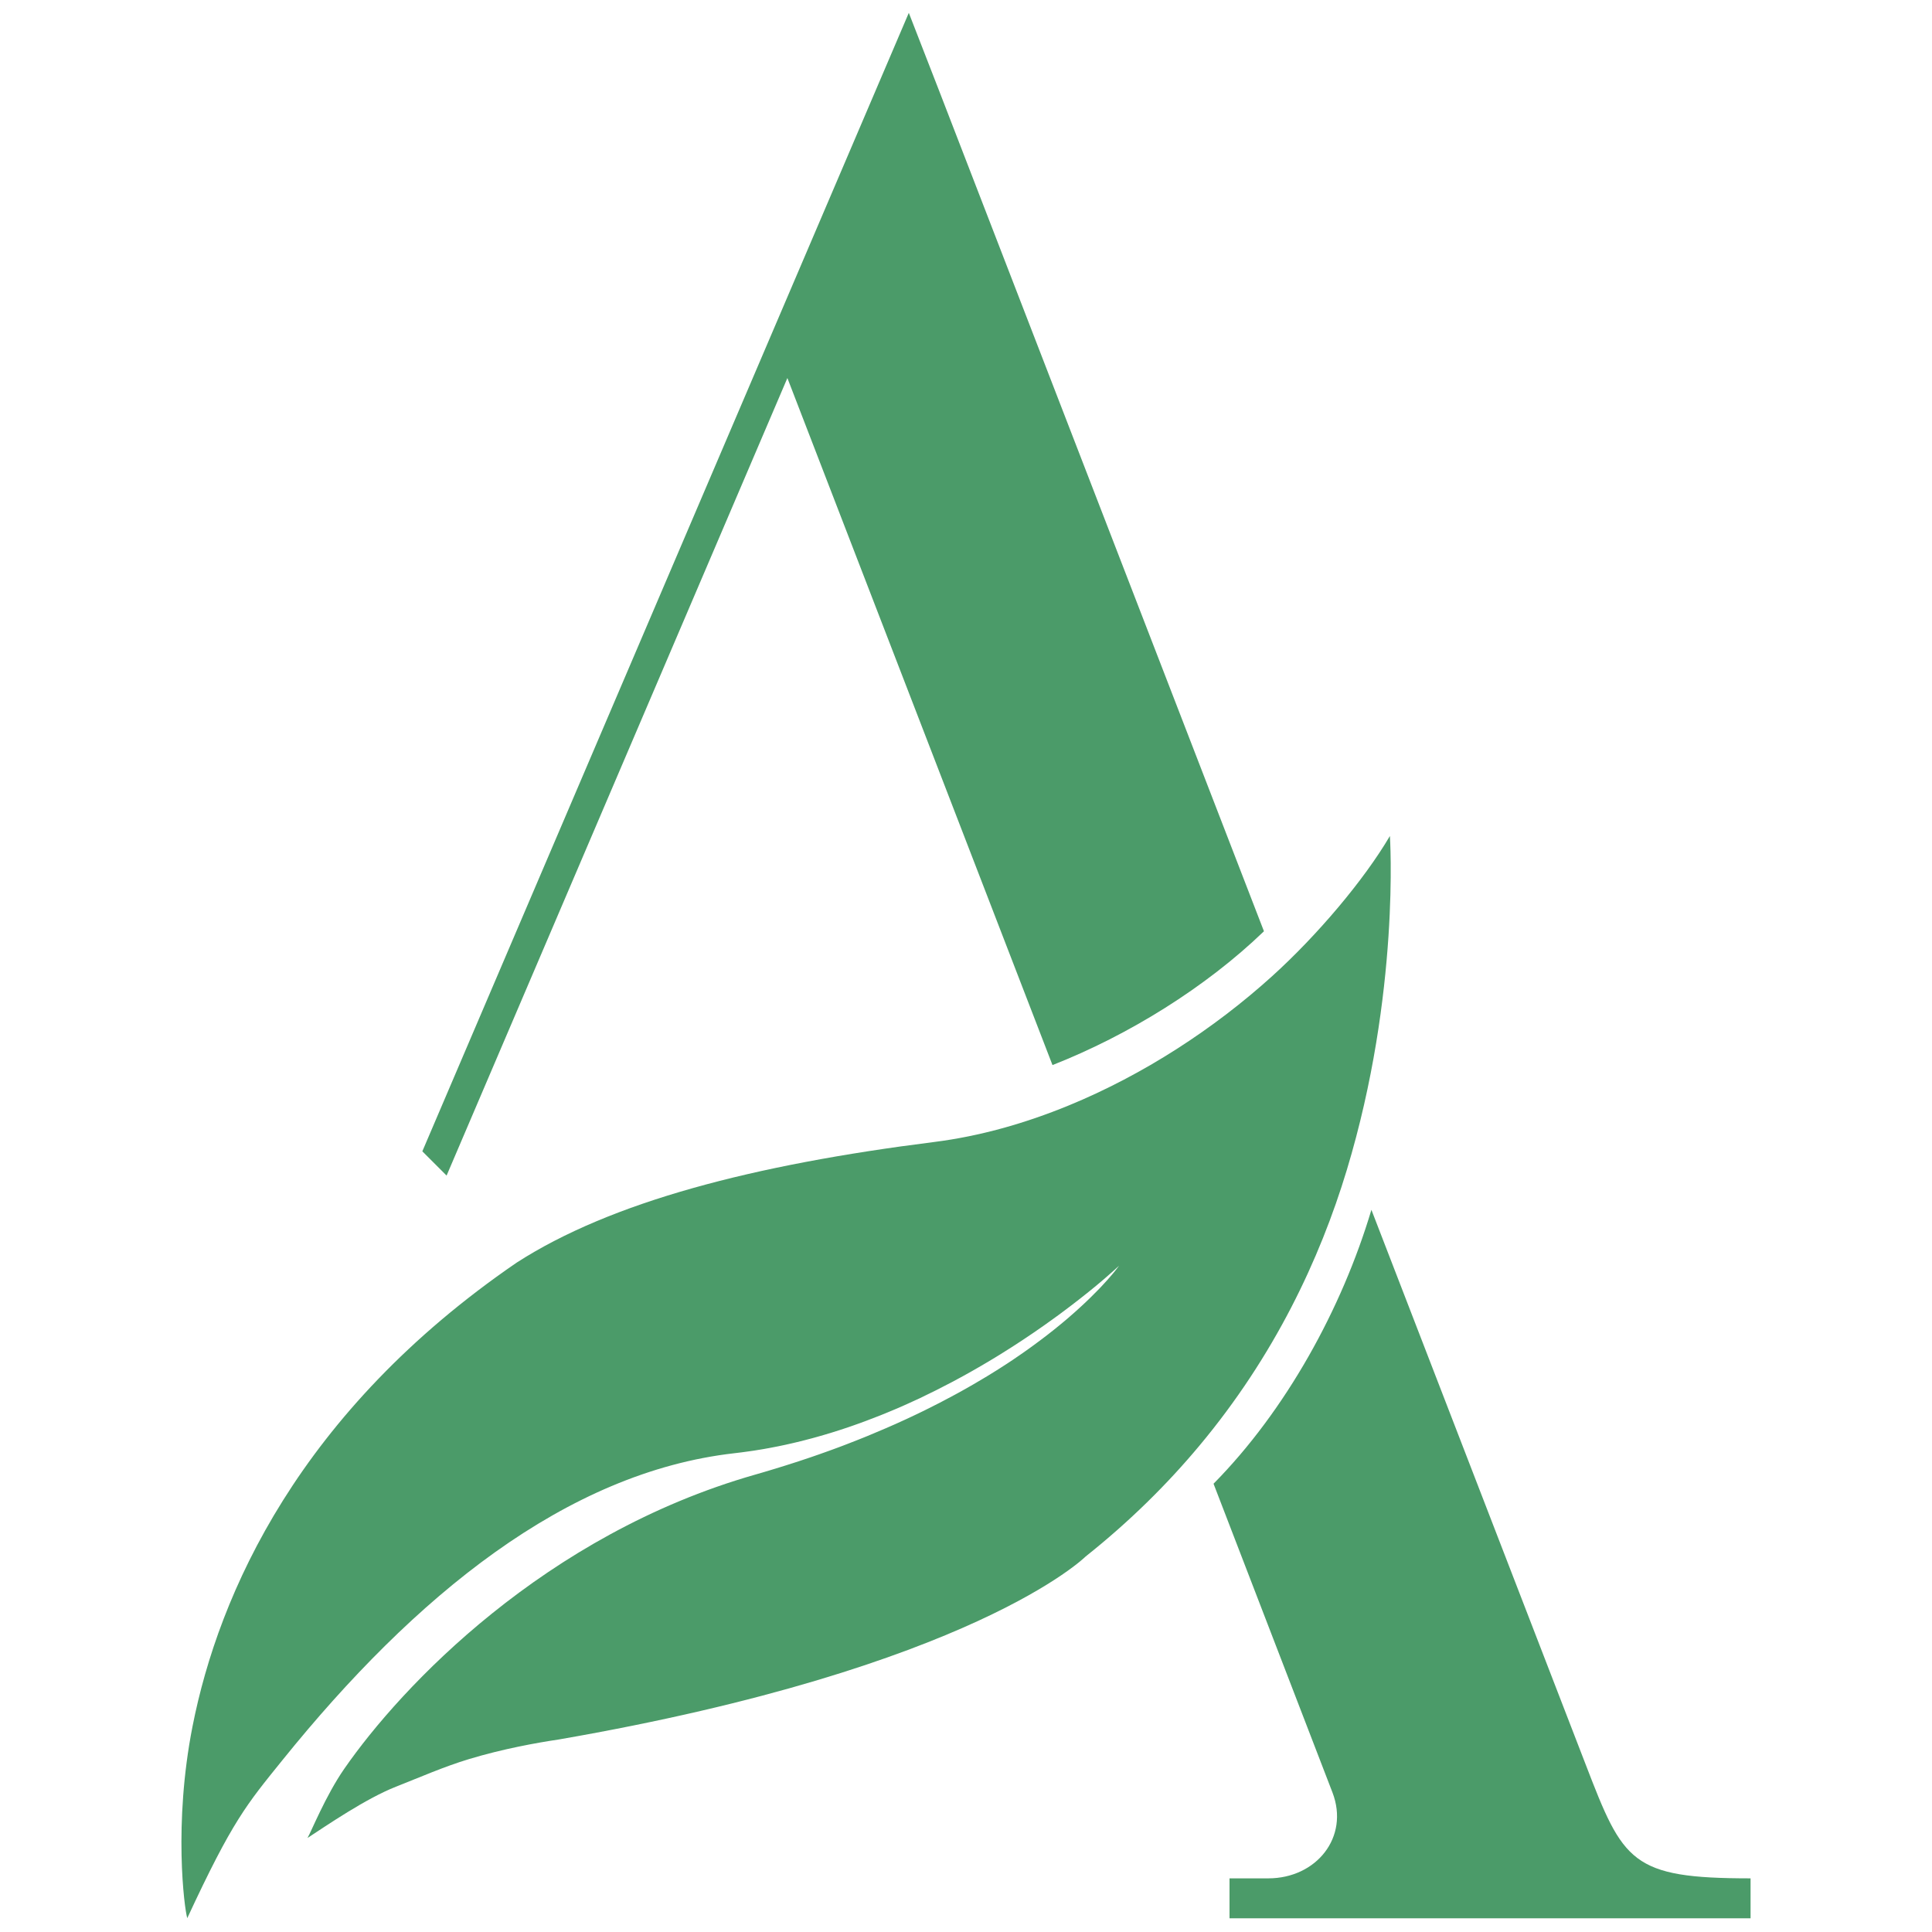 <svg version="1.0" preserveAspectRatio="xMidYMid meet" height="3000" viewBox="0 0 2250 2250" zoomAndPan="magnify" width="3000" xmlns:xlink="http://www.w3.org/1999/xlink" xmlns="http://www.w3.org/2000/svg"><defs><clipPath id="12ae4836e4"><path clip-rule="nonzero" d="M 1413 1408.617 L 2039 1408.617 L 2039 2234.047 L 1413 2234.047 Z M 1413 1408.617"></path></clipPath><clipPath id="461c541443"><path clip-rule="nonzero" d="M 2038.699 2195.637 L 2038.699 2234.027 L 1431.898 2234.027 L 1431.898 2187.527 L 1477.051 2187.527 C 1532.859 2187.527 1571.789 2139.68 1551.801 2087.555 L 1413.285 1727.945 C 1497.609 1642.457 1562.723 1524.172 1597.133 1408.938 L 1846.777 2055.18 C 1890.434 2168.555 1899.469 2187.527 2038.699 2187.527 Z M 2038.699 2195.637"></path></clipPath><clipPath id="5a208bc8fb"><path clip-rule="nonzero" d="M 0.23 0.895 L 625.875 0.895 L 625.875 826.047 L 0.23 826.047 Z M 0.23 0.895"></path></clipPath><clipPath id="b75fad3d0c"><path clip-rule="nonzero" d="M 625.699 787.637 L 625.699 826.027 L 18.898 826.027 L 18.898 779.527 L 64.051 779.527 C 119.859 779.527 158.789 731.68 138.801 679.555 L 0.285 319.945 C 84.609 234.457 149.723 116.172 184.133 0.938 L 433.777 647.18 C 477.434 760.555 486.469 779.527 625.699 779.527 Z M 625.699 787.637"></path></clipPath><clipPath id="3ddd64bf49"><rect height="827" y="0" width="626" x="0"></rect></clipPath><clipPath id="df9babb34a"><path clip-rule="nonzero" d="M 491 14.953 L 1472 14.953 L 1472 1369.738 L 491 1369.738 Z M 491 14.953"></path></clipPath><clipPath id="0db6766680"><path clip-rule="nonzero" d="M 1471.996 1084.547 C 1404.34 1149.75 1314.395 1205.555 1225.73 1240.387 L 916.988 440.254 L 598.102 1186.523 L 520.094 1369.082 L 491.848 1340.836 L 563.902 1172.191 L 1026.926 88.633 L 1058.402 14.961 L 1093.625 105.508 Z M 1471.996 1084.547"></path></clipPath><clipPath id="4074b10d4c"><path clip-rule="nonzero" d="M 0.801 0.953 L 981 0.953 L 981 1355.312 L 0.801 1355.312 Z M 0.801 0.953"></path></clipPath><clipPath id="a5b4453249"><path clip-rule="nonzero" d="M 980.996 1070.547 C 913.34 1135.75 823.395 1191.555 734.73 1226.387 L 425.988 426.254 L 107.102 1172.523 L 29.094 1355.082 L 0.848 1326.836 L 72.902 1158.191 L 535.926 74.633 L 567.402 0.961 L 602.625 91.508 Z M 980.996 1070.547"></path></clipPath><clipPath id="0a722796a4"><rect height="1356" y="0" width="981" x="0"></rect></clipPath><clipPath id="d5302fcb4a"><path clip-rule="nonzero" d="M 211.285 973 L 1619.902 973 L 1619.902 2234 L 211.285 2234 Z M 211.285 973"></path></clipPath><clipPath id="616bd4d168"><path clip-rule="nonzero" d="M 1568.438 1362.738 C 1537.137 1466.18 1484.441 1578.809 1396.68 1683.809 C 1359.305 1728.574 1315.5 1771.961 1264.301 1812.715 C 1264.301 1812.715 1134.617 1941.832 650.766 2025.797 C 625.273 2029.566 585.566 2036.719 546.098 2048.656 C 517.133 2057.422 489.664 2069.543 461.207 2080.762 L 461.176 2080.762 C 425.867 2094.676 380.953 2125.617 358.062 2140.52 C 362.043 2134.234 378.949 2091.684 400.824 2060.086 C 467.312 1963.977 634.52 1787.281 879.438 1717.352 C 882.277 1716.543 885.094 1715.738 887.906 1714.898 C 890.719 1714.062 893.5 1713.254 896.254 1712.414 C 900.441 1711.16 904.57 1709.902 908.699 1708.613 C 910.887 1707.926 913.008 1707.27 915.164 1706.609 C 925.129 1703.5 934.824 1700.297 944.309 1697.066 C 947.93 1695.809 951.492 1694.582 955.02 1693.355 C 955.199 1693.266 955.379 1693.234 955.559 1693.145 C 957.746 1692.367 959.898 1691.617 962.055 1690.84 C 964.207 1690.094 966.332 1689.285 968.457 1688.535 C 970.582 1687.789 972.707 1686.98 974.801 1686.203 C 976.895 1685.426 978.988 1684.648 981.055 1683.867 C 982.789 1683.211 984.555 1682.551 986.262 1681.863 C 990.688 1680.16 995.086 1678.453 999.426 1676.719 C 1001.43 1675.938 1003.438 1675.16 1005.41 1674.324 C 1007.086 1673.637 1008.762 1672.977 1010.438 1672.289 C 1017.469 1669.387 1024.32 1666.516 1031.055 1663.582 C 1032.941 1662.773 1034.824 1661.938 1036.68 1661.129 C 1038.805 1660.199 1040.93 1659.242 1043.023 1658.344 C 1045.117 1657.445 1047.215 1656.461 1049.277 1655.504 C 1051.344 1654.543 1053.406 1653.648 1055.441 1652.691 C 1057.477 1651.73 1059.512 1650.805 1061.516 1649.848 C 1063.281 1649.039 1065.016 1648.199 1066.781 1647.363 C 1068.547 1646.523 1070.254 1645.719 1071.93 1644.879 C 1073.605 1644.043 1075.34 1643.234 1077.047 1642.395 C 1088.895 1636.59 1100.176 1630.727 1110.977 1624.859 C 1112.535 1624.055 1114.059 1623.215 1115.555 1622.379 C 1117.051 1621.539 1118.609 1620.703 1120.105 1619.863 C 1123.125 1618.188 1126.059 1616.543 1128.961 1614.867 C 1130.43 1614.059 1131.863 1613.223 1133.301 1612.383 C 1137.609 1609.898 1141.828 1607.387 1145.957 1604.902 C 1147.336 1604.094 1148.711 1603.258 1150.059 1602.449 C 1153.59 1600.297 1157.027 1598.172 1160.41 1596.047 C 1162.234 1594.91 1164.062 1593.742 1165.828 1592.605 C 1168.371 1590.961 1170.883 1589.375 1173.336 1587.758 C 1173.426 1587.699 1173.516 1587.637 1173.605 1587.578 C 1175.461 1586.379 1177.258 1585.152 1179.023 1583.988 C 1179.562 1583.629 1180.098 1583.27 1180.609 1582.91 C 1181.805 1582.102 1182.973 1581.324 1184.141 1580.484 C 1185.305 1579.648 1186.473 1578.898 1187.641 1578.094 C 1188.809 1577.285 1189.973 1576.535 1191.082 1575.727 C 1193.355 1574.172 1195.57 1572.555 1197.754 1571 C 1199.52 1569.742 1201.254 1568.488 1202.961 1567.23 C 1214.48 1558.852 1224.895 1550.773 1234.23 1543.082 C 1235.605 1541.945 1236.953 1540.867 1238.27 1539.73 C 1238.598 1539.461 1238.926 1539.191 1239.285 1538.895 C 1240.602 1537.785 1241.918 1536.711 1243.176 1535.602 C 1245.602 1533.566 1247.906 1531.531 1250.148 1529.527 C 1250.898 1528.871 1251.645 1528.242 1252.363 1527.555 C 1254.816 1525.367 1257.152 1523.273 1259.395 1521.18 C 1260.531 1520.133 1261.609 1519.113 1262.688 1518.098 C 1263.523 1517.32 1264.363 1516.543 1265.141 1515.793 C 1265.887 1515.074 1266.574 1514.355 1267.293 1513.699 C 1267.383 1513.609 1267.504 1513.488 1267.594 1513.43 C 1268.43 1512.621 1269.238 1511.844 1270.047 1511.066 C 1273.668 1507.535 1276.988 1504.184 1279.98 1501.07 C 1280.789 1500.234 1281.539 1499.457 1282.285 1498.648 C 1282.344 1498.617 1282.375 1498.586 1282.375 1498.559 C 1287.434 1493.203 1291.531 1488.562 1294.703 1484.824 C 1295.211 1484.195 1295.723 1483.598 1296.23 1483.027 C 1297.008 1482.102 1297.695 1481.234 1298.355 1480.426 C 1298.773 1479.887 1299.191 1479.406 1299.551 1478.93 C 1301.016 1477.043 1302.066 1475.668 1302.691 1474.801 C 1302.934 1474.469 1303.082 1474.262 1303.23 1474.082 C 1303.172 1474.141 1303.113 1474.172 1303.023 1474.262 C 1302.992 1474.289 1302.992 1474.289 1302.961 1474.289 C 1302.723 1474.531 1302.453 1474.828 1302.035 1475.188 C 1301.855 1475.367 1301.676 1475.547 1301.438 1475.695 C 1300.957 1476.145 1300.418 1476.684 1299.762 1477.254 C 1299.699 1477.312 1299.672 1477.344 1299.582 1477.402 C 1298.98 1477.941 1298.324 1478.57 1297.574 1479.227 C 1297.426 1479.348 1297.309 1479.496 1297.129 1479.617 C 1296.527 1480.156 1295.871 1480.754 1295.152 1481.383 C 1294.434 1482.012 1293.715 1482.641 1292.906 1483.355 C 1292.52 1483.715 1292.102 1484.074 1291.68 1484.434 C 1291.41 1484.703 1291.113 1484.973 1290.812 1485.211 C 1289.824 1486.078 1288.777 1486.977 1287.672 1487.934 C 1287.613 1488.023 1287.523 1488.086 1287.434 1488.176 C 1286.234 1489.223 1284.98 1490.301 1283.633 1491.406 C 1282.945 1491.977 1282.195 1492.602 1281.449 1493.262 C 1280.312 1494.188 1279.145 1495.176 1277.945 1496.195 C 1276.961 1497 1275.973 1497.871 1274.926 1498.707 C 1274.297 1499.215 1273.668 1499.754 1273.008 1500.262 C 1272.051 1501.043 1271.125 1501.82 1270.105 1502.629 C 1268.852 1503.645 1267.594 1504.66 1266.277 1505.738 C 1265.469 1506.367 1264.691 1506.996 1263.883 1507.625 C 1261.73 1509.328 1259.484 1511.125 1257.152 1512.949 C 1250.746 1517.949 1243.746 1523.332 1236.176 1528.93 C 1234.41 1530.246 1232.613 1531.562 1230.758 1532.91 C 1228.723 1534.406 1226.629 1535.93 1224.477 1537.457 C 1222.98 1538.562 1221.453 1539.641 1219.898 1540.719 C 1219.387 1541.078 1218.848 1541.469 1218.34 1541.855 C 1217.293 1542.605 1216.246 1543.32 1215.199 1544.07 C 1199.938 1554.812 1182.941 1566.152 1164.391 1577.613 C 1162.387 1578.84 1160.379 1580.066 1158.316 1581.324 C 1157.809 1581.625 1157.328 1581.922 1156.82 1582.223 C 1154.188 1583.809 1151.582 1585.395 1148.922 1586.949 C 1147.605 1587.758 1146.258 1588.535 1144.91 1589.312 C 1144.043 1589.82 1143.176 1590.332 1142.309 1590.84 C 1138.926 1592.785 1135.543 1594.758 1132.105 1596.703 C 1128.574 1598.711 1124.98 1600.684 1121.391 1602.688 C 1120.555 1603.137 1119.746 1603.586 1118.906 1604.035 C 1115.438 1605.922 1111.938 1607.836 1108.344 1609.719 C 1096.527 1615.973 1084.316 1622.109 1071.719 1628.094 C 1070.223 1628.781 1068.758 1629.469 1067.262 1630.156 C 1064.09 1631.652 1060.887 1633.09 1057.656 1634.555 C 1056.102 1635.273 1054.516 1635.992 1052.93 1636.68 C 1046.164 1639.672 1039.312 1642.605 1032.34 1645.449 C 1029.859 1646.465 1027.375 1647.453 1024.891 1648.469 C 1019.355 1650.684 1013.73 1652.84 1008.074 1654.934 C 1005.859 1655.77 1003.617 1656.609 1001.34 1657.418 C 998.5 1658.434 995.625 1659.453 992.723 1660.469 C 990.988 1661.066 989.254 1661.668 987.547 1662.266 C 975.188 1666.453 962.621 1670.344 949.844 1673.875 C 948.23 1674.324 946.582 1674.773 944.938 1675.223 C 944.789 1675.281 944.609 1675.312 944.43 1675.34 C 942.066 1676 939.672 1676.629 937.246 1677.227 C 934.344 1677.973 931.473 1678.691 928.539 1679.41 C 928.449 1679.441 928.332 1679.469 928.211 1679.469 C 926.625 1679.828 925.039 1680.219 923.453 1680.605 C 917.676 1681.953 911.871 1683.242 906.039 1684.406 C 902.418 1685.125 898.766 1685.844 895.145 1686.504 C 894.637 1686.59 894.16 1686.711 893.621 1686.77 C 892.184 1687.039 890.719 1687.281 889.281 1687.551 C 888.594 1687.668 887.875 1687.789 887.156 1687.91 C 884.164 1688.418 881.172 1688.895 878.148 1689.375 C 877.52 1689.465 876.922 1689.555 876.324 1689.645 C 876.086 1689.676 875.906 1689.703 875.668 1689.734 C 874.559 1689.914 873.453 1690.062 872.344 1690.211 C 869.504 1690.602 866.66 1691.02 863.816 1691.379 C 860.973 1691.738 858.102 1692.098 855.23 1692.426 C 659.355 1714.688 483.23 1858.559 329.039 2049.703 C 286.996 2101.801 270.84 2120.32 218.086 2233.879 C 214.586 2222.27 201.836 2124.18 224.191 2010.656 C 254.68 1855.684 348.848 1643.684 601.723 1470.43 C 711.449 1399.781 876.895 1356.543 1088.059 1329.945 C 1140.602 1323.301 1193.445 1308.457 1244.613 1287.422 C 1331.719 1251.664 1413.945 1198.016 1481.629 1136.762 C 1533.934 1089.395 1588.273 1025.301 1618.676 973.594 C 1618.676 973.594 1630.945 1156.004 1568.438 1362.738"></path></clipPath><clipPath id="c7909cedf6"><path clip-rule="nonzero" d="M 0.285 0.488 L 1408.902 0.488 L 1408.902 1260.887 L 0.285 1260.887 Z M 0.285 0.488"></path></clipPath><clipPath id="517649c7d4"><path clip-rule="nonzero" d="M 1357.438 389.738 C 1326.137 493.18 1273.441 605.809 1185.68 710.809 C 1148.305 755.574 1104.5 798.961 1053.301 839.715 C 1053.301 839.715 923.617 968.832 439.766 1052.797 C 414.273 1056.566 374.566 1063.719 335.098 1075.656 C 306.133 1084.422 278.664 1096.543 250.207 1107.762 L 250.176 1107.762 C 214.867 1121.676 169.953 1152.617 147.062 1167.52 C 151.043 1161.234 167.949 1118.684 189.824 1087.086 C 256.312 990.977 423.52 814.281 668.438 744.352 C 671.277 743.543 674.094 742.738 676.906 741.898 C 679.719 741.062 682.5 740.254 685.254 739.414 C 689.441 738.16 693.57 736.902 697.699 735.613 C 699.887 734.926 702.008 734.27 704.164 733.609 C 714.129 730.5 723.824 727.297 733.309 724.066 C 736.93 722.809 740.492 721.582 744.02 720.355 C 744.199 720.266 744.379 720.234 744.559 720.145 C 746.746 719.367 748.898 718.617 751.055 717.84 C 753.207 717.094 755.332 716.285 757.457 715.535 C 759.582 714.789 761.707 713.98 763.801 713.203 C 765.895 712.426 767.988 711.648 770.055 710.867 C 771.789 710.211 773.555 709.551 775.262 708.863 C 779.688 707.16 784.086 705.453 788.426 703.719 C 790.43 702.938 792.438 702.16 794.41 701.324 C 796.086 700.637 797.762 699.977 799.438 699.289 C 806.469 696.387 813.32 693.516 820.055 690.582 C 821.941 689.773 823.824 688.938 825.68 688.129 C 827.805 687.199 829.93 686.242 832.023 685.344 C 834.117 684.445 836.215 683.461 838.277 682.504 C 840.344 681.543 842.406 680.648 844.441 679.691 C 846.477 678.73 848.512 677.805 850.516 676.848 C 852.281 676.039 854.016 675.199 855.781 674.363 C 857.547 673.523 859.254 672.719 860.93 671.879 C 862.605 671.043 864.34 670.234 866.047 669.395 C 877.895 663.59 889.176 657.727 899.977 651.859 C 901.535 651.055 903.059 650.215 904.555 649.379 C 906.051 648.539 907.609 647.703 909.105 646.863 C 912.125 645.188 915.059 643.543 917.961 641.867 C 919.43 641.059 920.863 640.223 922.301 639.383 C 926.609 636.898 930.828 634.387 934.957 631.902 C 936.336 631.094 937.711 630.258 939.059 629.449 C 942.59 627.297 946.027 625.172 949.41 623.047 C 951.234 621.91 953.062 620.742 954.828 619.605 C 957.371 617.961 959.883 616.375 962.336 614.758 C 962.426 614.699 962.516 614.637 962.605 614.578 C 964.461 613.379 966.258 612.152 968.023 610.988 C 968.562 610.629 969.098 610.27 969.609 609.91 C 970.805 609.102 971.973 608.324 973.141 607.484 C 974.305 606.648 975.473 605.898 976.641 605.094 C 977.809 604.285 978.973 603.535 980.082 602.727 C 982.355 601.172 984.57 599.555 986.754 598 C 988.52 596.742 990.254 595.488 991.961 594.23 C 1003.48 585.852 1013.895 577.773 1023.23 570.082 C 1024.605 568.945 1025.953 567.867 1027.27 566.73 C 1027.598 566.461 1027.926 566.191 1028.285 565.895 C 1029.602 564.785 1030.918 563.711 1032.176 562.602 C 1034.602 560.566 1036.906 558.531 1039.148 556.527 C 1039.898 555.871 1040.645 555.242 1041.363 554.555 C 1043.816 552.367 1046.152 550.273 1048.395 548.18 C 1049.531 547.133 1050.609 546.113 1051.688 545.098 C 1052.523 544.32 1053.363 543.543 1054.141 542.793 C 1054.887 542.074 1055.574 541.355 1056.293 540.699 C 1056.383 540.609 1056.504 540.488 1056.594 540.43 C 1057.43 539.621 1058.238 538.844 1059.047 538.066 C 1062.668 534.535 1065.988 531.184 1068.98 528.07 C 1069.789 527.234 1070.539 526.457 1071.285 525.648 C 1071.344 525.617 1071.375 525.586 1071.375 525.559 C 1076.434 520.203 1080.531 515.562 1083.703 511.824 C 1084.211 511.195 1084.723 510.598 1085.23 510.027 C 1086.008 509.102 1086.695 508.234 1087.355 507.426 C 1087.773 506.887 1088.191 506.406 1088.551 505.93 C 1090.016 504.043 1091.066 502.668 1091.691 501.801 C 1091.934 501.469 1092.082 501.262 1092.23 501.082 C 1092.172 501.141 1092.113 501.172 1092.023 501.262 C 1091.992 501.289 1091.992 501.289 1091.961 501.289 C 1091.723 501.531 1091.453 501.828 1091.035 502.188 C 1090.855 502.367 1090.676 502.547 1090.438 502.695 C 1089.957 503.145 1089.418 503.684 1088.762 504.254 C 1088.699 504.312 1088.672 504.344 1088.582 504.402 C 1087.98 504.941 1087.324 505.57 1086.574 506.227 C 1086.426 506.348 1086.309 506.496 1086.129 506.617 C 1085.527 507.156 1084.871 507.754 1084.152 508.383 C 1083.434 509.012 1082.715 509.641 1081.906 510.355 C 1081.52 510.715 1081.102 511.074 1080.68 511.434 C 1080.41 511.703 1080.113 511.973 1079.812 512.211 C 1078.824 513.078 1077.777 513.977 1076.672 514.934 C 1076.613 515.023 1076.523 515.086 1076.434 515.176 C 1075.234 516.223 1073.98 517.301 1072.633 518.406 C 1071.945 518.977 1071.195 519.602 1070.449 520.262 C 1069.312 521.188 1068.145 522.176 1066.945 523.195 C 1065.961 524 1064.973 524.871 1063.926 525.707 C 1063.297 526.215 1062.668 526.754 1062.008 527.262 C 1061.051 528.043 1060.125 528.82 1059.105 529.629 C 1057.852 530.645 1056.594 531.66 1055.277 532.738 C 1054.469 533.367 1053.691 533.996 1052.883 534.625 C 1050.73 536.328 1048.484 538.125 1046.152 539.949 C 1039.746 544.949 1032.746 550.332 1025.176 555.93 C 1023.41 557.246 1021.613 558.562 1019.758 559.91 C 1017.723 561.406 1015.629 562.93 1013.477 564.457 C 1011.98 565.562 1010.453 566.641 1008.898 567.719 C 1008.387 568.078 1007.848 568.469 1007.34 568.855 C 1006.293 569.605 1005.246 570.32 1004.199 571.07 C 988.938 581.812 971.941 593.152 953.391 604.613 C 951.387 605.84 949.379 607.066 947.316 608.324 C 946.809 608.625 946.328 608.922 945.82 609.223 C 943.188 610.809 940.582 612.395 937.922 613.949 C 936.605 614.758 935.258 615.535 933.91 616.312 C 933.043 616.82 932.176 617.332 931.309 617.84 C 927.926 619.785 924.543 621.758 921.105 623.703 C 917.574 625.711 913.98 627.684 910.391 629.688 C 909.555 630.137 908.746 630.586 907.906 631.035 C 904.438 632.922 900.938 634.836 897.344 636.719 C 885.527 642.973 873.316 649.109 860.719 655.094 C 859.223 655.781 857.758 656.469 856.262 657.156 C 853.09 658.652 849.887 660.09 846.656 661.555 C 845.102 662.273 843.516 662.992 841.93 663.68 C 835.164 666.672 828.312 669.605 821.34 672.449 C 818.859 673.465 816.375 674.453 813.891 675.469 C 808.355 677.684 802.73 679.84 797.074 681.934 C 794.859 682.77 792.617 683.609 790.34 684.418 C 787.5 685.434 784.625 686.453 781.723 687.469 C 779.988 688.066 778.254 688.668 776.547 689.266 C 764.188 693.453 751.621 697.344 738.844 700.875 C 737.23 701.324 735.582 701.773 733.938 702.223 C 733.789 702.281 733.609 702.312 733.43 702.34 C 731.066 703 728.672 703.629 726.246 704.227 C 723.344 704.973 720.473 705.691 717.539 706.41 C 717.449 706.441 717.332 706.469 717.211 706.469 C 715.625 706.828 714.039 707.219 712.453 707.605 C 706.676 708.953 700.871 710.242 695.039 711.406 C 691.418 712.125 687.766 712.844 684.145 713.504 C 683.637 713.59 683.16 713.711 682.621 713.77 C 681.184 714.039 679.719 714.281 678.281 714.551 C 677.594 714.668 676.875 714.789 676.156 714.91 C 673.164 715.418 670.172 715.895 667.148 716.375 C 666.52 716.465 665.922 716.555 665.324 716.645 C 665.086 716.676 664.906 716.703 664.668 716.734 C 663.559 716.914 662.453 717.062 661.344 717.211 C 658.504 717.602 655.66 718.02 652.816 718.379 C 649.973 718.738 647.102 719.098 644.23 719.426 C 448.355 741.688 272.23 885.559 118.039 1076.703 C 75.996 1128.801 59.84 1147.32 7.086 1260.879 C 3.586 1249.27 -9.164 1151.18 13.191 1037.656 C 43.68 882.684 137.848 670.684 390.723 497.43 C 500.449 426.781 665.895 383.543 877.059 356.945 C 929.602 350.301 982.445 335.457 1033.613 314.422 C 1120.719 278.664 1202.945 225.016 1270.629 163.762 C 1322.934 116.395 1377.273 52.301 1407.676 0.594 C 1407.676 0.594 1419.945 183.004 1357.438 389.738"></path></clipPath><clipPath id="e73ac09498"><rect height="1261" y="0" width="1409" x="0"></rect></clipPath></defs><g clip-path="url(#12ae4836e4)"><g clip-path="url(#461c541443)"><g transform="matrix(1, 0, 0, 1, 1413, 1408)"><g clip-path="url(#3ddd64bf49)"><g clip-path="url(#5a208bc8fb)"><g clip-path="url(#b75fad3d0c)"><rect fill-opacity="1" y="-1903" height="3240" fill="#4b9b69" width="3240" x="-1908"></rect></g></g></g></g></g></g><g clip-path="url(#df9babb34a)"><g clip-path="url(#0db6766680)"><g transform="matrix(1, 0, 0, 1, 491, 14)"><g clip-path="url(#0a722796a4)"><g clip-path="url(#4074b10d4c)"><g clip-path="url(#a5b4453249)"><rect fill-opacity="1" y="-509" height="3240" fill="#4b9b69" width="3240" x="-986"></rect></g></g></g></g></g></g><g clip-path="url(#d5302fcb4a)"><g clip-path="url(#616bd4d168)"><g transform="matrix(1, 0, 0, 1, 211, 973)"><g clip-path="url(#e73ac09498)"><g clip-path="url(#c7909cedf6)"><g clip-path="url(#517649c7d4)"><rect fill-opacity="1" y="-1468" height="3240" fill="#4b9b69" width="3240" x="-706"></rect></g></g></g></g></g></g></svg>
